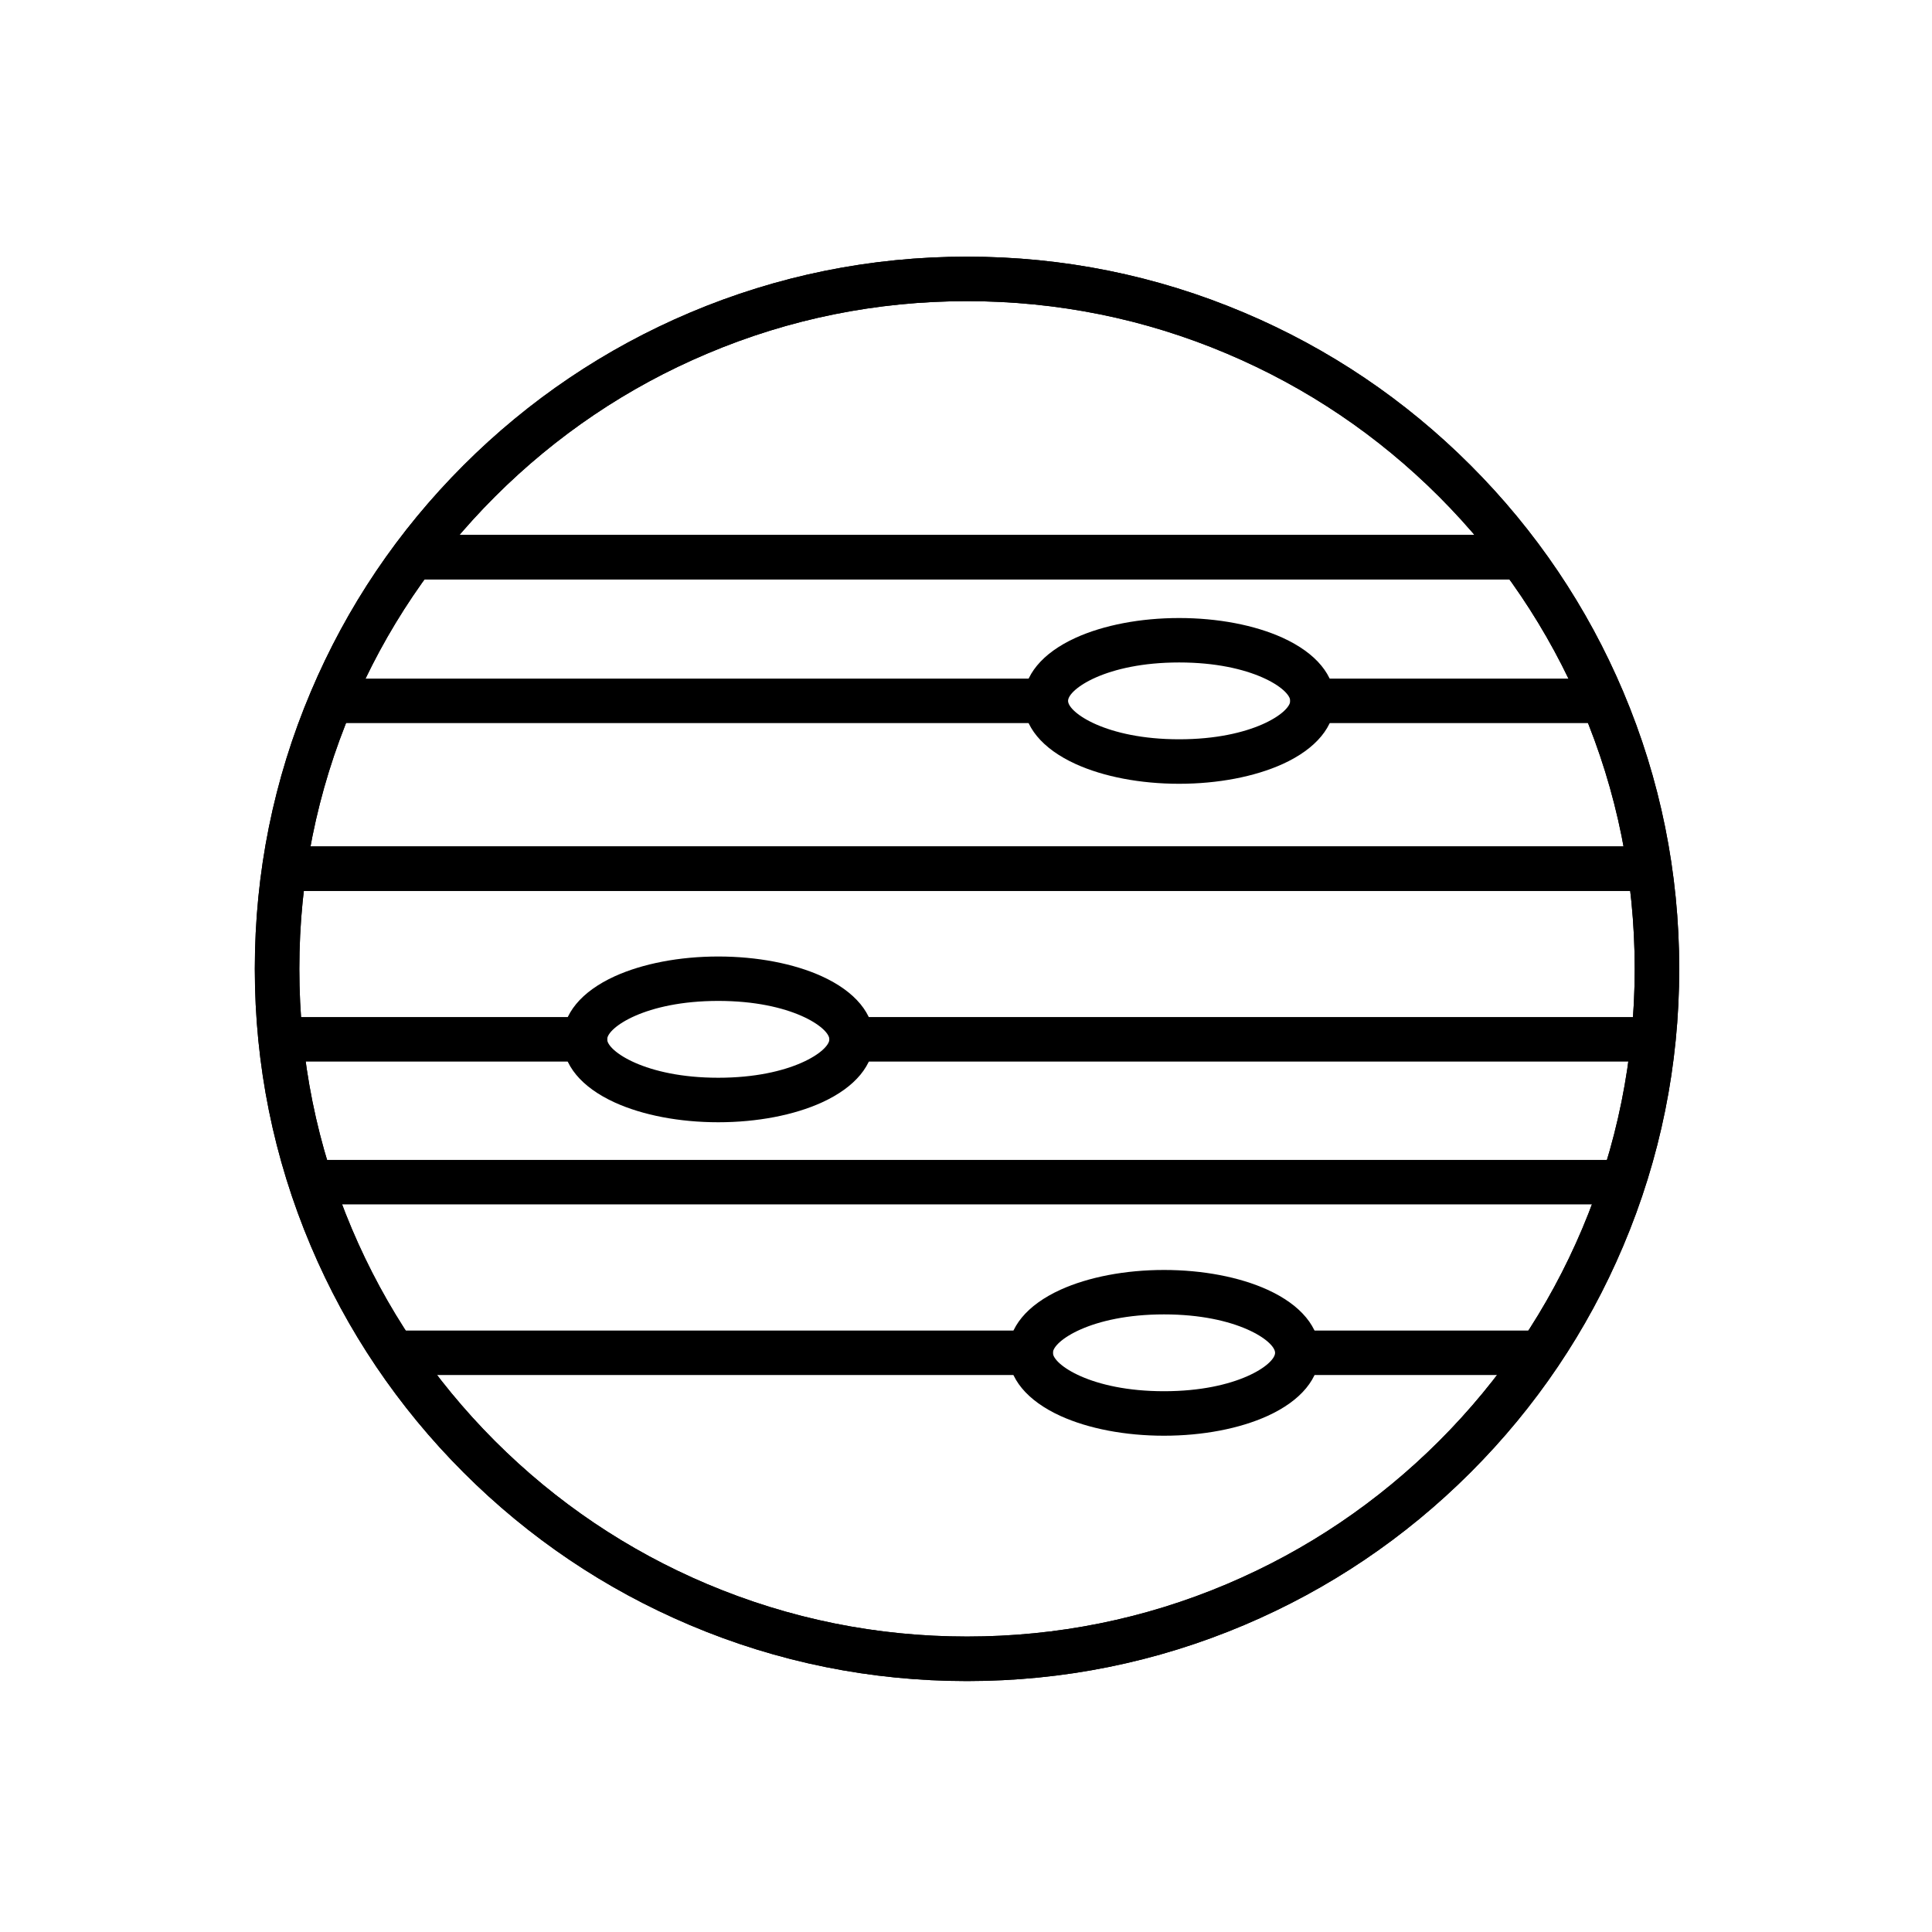 <?xml version="1.0" encoding="UTF-8"?>
<!-- The Best Svg Icon site in the world: iconSvg.co, Visit us! https://iconsvg.co -->
<svg fill="#000000" width="800px" height="800px" version="1.1" viewBox="144 144 512 512" xmlns="http://www.w3.org/2000/svg">
 <g fill-rule="evenodd">
  <path d="m400.27 589.5c-25.488 0-50.188-4.988-73.461-14.848-22.488-9.512-42.66-23.121-59.984-40.449-17.324-17.324-30.945-37.531-40.449-59.984-9.852-23.277-14.848-47.996-14.848-73.461 0-25.469 4.988-50.188 14.848-73.461 9.512-22.488 23.121-42.66 40.449-59.984 17.324-17.324 37.531-30.945 59.984-40.449 23.277-9.852 47.973-14.848 73.461-14.848s50.188 4.988 73.461 14.848c22.488 9.512 42.66 23.121 59.984 40.449 17.324 17.324 30.945 37.531 40.449 59.984 9.852 23.277 14.848 47.996 14.848 73.461 0 25.469-4.988 50.188-14.848 73.461-9.512 22.488-23.121 42.66-40.449 59.984-17.324 17.324-37.531 30.945-59.984 40.449-23.277 9.859-47.973 14.848-73.461 14.848zm0-365.69c-23.891 0-47.062 4.668-68.863 13.906-21.086 8.898-40.008 21.68-56.258 37.918-16.25 16.242-29.02 35.164-37.918 56.258-9.238 21.801-13.906 44.973-13.906 68.863s4.668 47.062 13.906 68.863c8.918 21.062 21.68 39.988 37.918 56.258 16.242 16.242 35.164 29 56.258 37.918 21.82 9.215 44.973 13.906 68.863 13.906s47.062-4.668 68.863-13.906c21.062-8.918 39.988-21.68 56.258-37.918 16.242-16.242 29-35.164 37.918-56.258 9.215-21.801 13.906-44.973 13.906-68.863s-4.668-47.062-13.906-68.863c-8.918-21.062-21.68-39.988-37.918-56.258-16.242-16.242-35.164-29-56.258-37.918-21.801-9.238-44.973-13.906-68.863-13.906z"/>
  <path d="m546.25 297.54h-291.72c-3.266 0-5.898-2.633-5.898-5.898s2.633-5.898 5.898-5.898h291.72c3.266 0 5.898 2.633 5.898 5.898 0 3.269-2.633 5.898-5.898 5.898z"/>
  <path d="m580.16 380.11h-360.53c-3.266 0-5.898-2.633-5.898-5.898s2.633-5.898 5.898-5.898h360.53c3.266 0 5.898 2.633 5.898 5.898s-2.629 5.898-5.898 5.898z"/>
  <path d="m400.27 589.5c-25.488 0-50.188-4.988-73.461-14.848-22.488-9.512-42.66-23.121-59.984-40.449-17.324-17.324-30.945-37.531-40.449-59.984-9.852-23.277-14.848-47.996-14.848-73.461 0-25.469 4.988-50.188 14.848-73.461 9.512-22.488 23.121-42.66 40.449-59.984 17.324-17.324 37.531-30.945 59.984-40.449 23.277-9.852 47.973-14.848 73.461-14.848s50.188 4.988 73.461 14.848c22.488 9.512 42.66 23.121 59.984 40.449 17.324 17.324 30.945 37.531 40.449 59.984 9.852 23.277 14.848 47.996 14.848 73.461 0 25.469-4.988 50.188-14.848 73.461-9.512 22.488-23.121 42.66-40.449 59.984-17.324 17.324-37.531 30.945-59.984 40.449-23.277 9.859-47.973 14.848-73.461 14.848zm0-365.69c-23.891 0-47.062 4.668-68.863 13.906-21.086 8.898-40.008 21.68-56.258 37.918-16.25 16.242-29.02 35.164-37.918 56.258-9.238 21.801-13.906 44.973-13.906 68.863s4.668 47.062 13.906 68.863c8.918 21.062 21.68 39.988 37.918 56.258 16.242 16.242 35.164 29 56.258 37.918 21.82 9.215 44.973 13.906 68.863 13.906s47.062-4.668 68.863-13.906c21.062-8.918 39.988-21.68 56.258-37.918 16.242-16.242 29-35.164 37.918-56.258 9.215-21.801 13.906-44.973 13.906-68.863s-4.668-47.062-13.906-68.863c-8.918-21.062-21.68-39.988-37.918-56.258-16.242-16.242-35.164-29-56.258-37.918-21.801-9.238-44.973-13.906-68.863-13.906z"/>
  <path d="m546.25 297.54h-291.72c-3.266 0-5.898-2.633-5.898-5.898s2.633-5.898 5.898-5.898h291.72c3.266 0 5.898 2.633 5.898 5.898 0 3.269-2.633 5.898-5.898 5.898z"/>
  <path d="m568.36 335.63h-76.535c-3.266 0-5.898-2.633-5.898-5.898s2.633-5.898 5.898-5.898h76.535c3.266 0 5.898 2.633 5.898 5.898s-2.629 5.898-5.898 5.898z"/>
  <path d="m299.01 425.33h-79.137c-3.266 0-5.898-2.633-5.898-5.898s2.633-5.898 5.898-5.898h79.137c3.266 0 5.898 2.633 5.898 5.898s-2.633 5.898-5.898 5.898z"/>
  <path d="m580.16 380.11h-360.53c-3.266 0-5.898-2.633-5.898-5.898s2.633-5.898 5.898-5.898h360.53c3.266 0 5.898 2.633 5.898 5.898s-2.629 5.898-5.898 5.898z"/>
  <path d="m571.8 463.18h-343.33c-3.266 0-5.898-2.633-5.898-5.898s2.633-5.898 5.898-5.898h343.33c3.266 0 5.898 2.633 5.898 5.898s-2.629 5.898-5.898 5.898z"/>
  <path d="m417.12 508.4h-167.26c-3.266 0-5.898-2.633-5.898-5.898s2.633-5.898 5.898-5.898h167.26c3.266 0 5.898 2.633 5.898 5.898 0 3.269-2.652 5.898-5.898 5.898z"/>
  <path d="m334.35 441.41c-10.27 0-20.008-1.863-27.422-5.234-8.898-4.055-13.812-10.004-13.812-16.73 0-6.727 4.914-12.676 13.812-16.73 7.426-3.367 17.184-5.234 27.422-5.234 10.238 0 20.008 1.863 27.422 5.234 8.898 4.055 13.812 10.004 13.812 16.73 0 6.727-4.914 12.676-13.812 16.73-7.394 3.359-17.152 5.234-27.422 5.234zm0-32.156c-19.438 0-29.441 7.129-29.441 10.18 0 3.051 10.023 10.18 29.441 10.18 19.438 0 29.441-7.129 29.441-10.18-0.004-3.051-9.996-10.18-29.441-10.18z"/>
  <path d="m452.47 524.48c-10.27 0-20.008-1.863-27.422-5.234-8.898-4.055-13.812-10.004-13.812-16.73 0-6.727 4.914-12.676 13.812-16.73 7.426-3.367 17.184-5.234 27.422-5.234s20.008 1.863 27.422 5.234c8.898 4.055 13.812 10.004 13.812 16.73 0 6.727-4.914 12.676-13.812 16.73-7.394 3.359-17.152 5.234-27.422 5.234zm0-32.152c-19.438 0-29.441 7.129-29.441 10.18 0 3.051 10.023 10.18 29.441 10.18 19.438 0 29.441-7.129 29.441-10.18 0-3.055-10.008-10.18-29.441-10.18z"/>
  <path d="m456.49 351.71c-10.27 0-20.008-1.863-27.422-5.234-8.898-4.055-13.812-10.004-13.812-16.73 0-6.727 4.914-12.676 13.812-16.73 7.426-3.367 17.184-5.234 27.422-5.234 10.238 0 20.008 1.863 27.422 5.234 8.898 4.055 13.812 10.004 13.812 16.73 0 6.727-4.914 12.676-13.812 16.73-7.414 3.359-17.172 5.234-27.422 5.234zm0-32.152c-19.438 0-29.441 7.129-29.441 10.18s10.023 10.18 29.441 10.18c19.438 0 29.441-7.129 29.441-10.18 0-3.055-10.027-10.18-29.441-10.18z"/>
  <path d="m421.13 335.63h-188.97c-3.266 0-5.898-2.633-5.898-5.898s2.633-5.898 5.898-5.898h188.97c3.266 0 5.898 2.633 5.898 5.898s-2.629 5.898-5.898 5.898z"/>
  <path d="m579.91 425.33h-210.2c-3.266 0-5.898-2.633-5.898-5.898s2.633-5.898 5.898-5.898h210.2c3.266 0 5.898 2.633 5.898 5.898s-2.629 5.898-5.898 5.898z"/>
  <path d="m549.93 508.4h-62.105c-3.266 0-5.898-2.633-5.898-5.898s2.633-5.898 5.898-5.898h62.105c3.266 0 5.898 2.633 5.898 5.898 0 3.269-2.633 5.898-5.898 5.898z"/>
 </g>
</svg>
